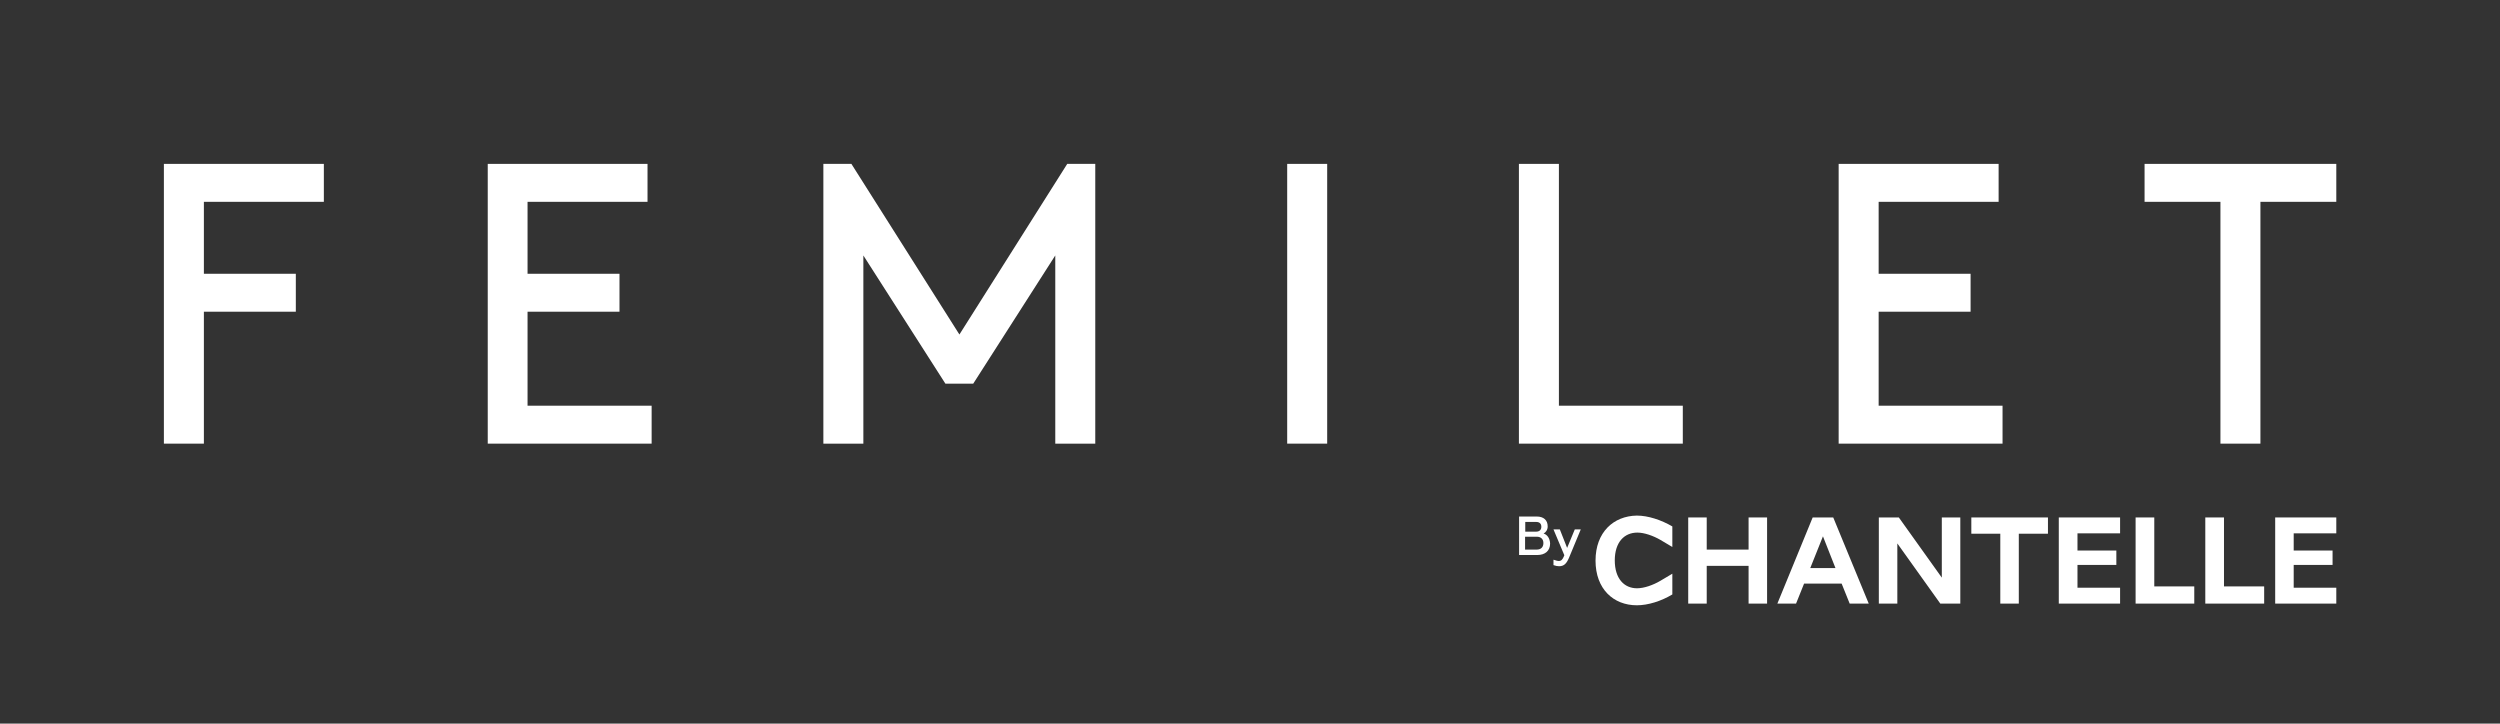 <?xml version="1.0" encoding="utf-8"?>
<!-- Generator: Adobe Illustrator 25.4.1, SVG Export Plug-In . SVG Version: 6.00 Build 0)  -->
<svg version="1.1" xmlns="http://www.w3.org/2000/svg" xmlns:xlink="http://www.w3.org/1999/xlink" x="0px" y="0px"
	 viewBox="0 0 1337.8 387.2" style="enable-background:new 0 0 1337.8 387.2;" xml:space="preserve">
<rect x="0" y="0" width="1337.8" height="387.2" fill="#333333" stroke="none"/>
<style type="text/css">
	.st0{fill:#FFFFFF;}
</style>
<g id="Layer_1">
</g>
<g id="Mode_Isolation">
	<g>
		<g>
			<path class="st0" d="M970,276.9L951.1,323h10l4.3-10.7h20.1l4.3,10.7h10.2L981,276.9H970z M968.7,304l6.8-17l6.7,17H968.7z"/>
			<polygon class="st0" points="935.7,294.1 913.3,294.1 913.3,276.9 903.4,276.9 903.4,323 913.3,323 913.3,302.8 935.7,302.8 
				935.7,323 945.6,323 945.6,276.9 935.7,276.9 			"/>
			<polygon class="st0" points="1039.1,309.1 1016.1,276.9 1005.4,276.9 1005.4,323 1015.3,323 1015.3,290.8 1038.3,323 1049,323 
				1049,276.9 1039.1,276.9 			"/>
			<path class="st0" d="M853.8,300c0,15.2,9.6,23.9,22.1,23.9c6,0,13-2.2,19-5.8V307l-6.4,3.8c-3.9,2.3-8.7,4-12.5,4
				c-6.9,0-11.9-5.2-11.9-14.9c0-9.8,5.1-14.9,12.1-14.9c3.7,0,8.5,1.7,12.3,3.9l6.4,3.8v-11c-6-3.5-13-5.8-19-5.8
				C863.4,276.1,853.8,284.8,853.8,300z"/>
			<polygon class="st0" points="1190.1,276.9 1180.1,276.9 1180.1,323 1211.6,323 1211.6,313.8 1190.1,313.8 			"/>
			<polygon class="st0" points="1250.2,285.4 1250.2,276.9 1217.5,276.9 1217.5,323 1250.2,323 1250.2,314.5 1227.4,314.5 
				1227.4,302.3 1248.2,302.3 1248.2,294.6 1227.4,294.6 1227.4,285.4 			"/>
			<polygon class="st0" points="1101.7,323 1134.5,323 1134.5,314.5 1111.7,314.5 1111.7,302.3 1132.5,302.3 1132.5,294.6 
				1111.7,294.6 1111.7,285.4 1134.5,285.4 1134.5,276.9 1101.7,276.9 			"/>
			<polygon class="st0" points="1054.9,285.6 1070.4,285.6 1070.4,323 1080.3,323 1080.3,285.6 1095.9,285.6 1095.9,276.9 
				1054.9,276.9 			"/>
			<polygon class="st0" points="1152.8,276.9 1142.8,276.9 1142.8,323 1174.2,323 1174.2,313.8 1152.8,313.8 			"/>
		</g>
		<g>
			<path class="st0" d="M842.7,283.3h3.2l-6.3,15.2c-1.3,3-2.6,4.5-5.3,4.5c-0.9,0-1.9-0.2-3-0.6v-2.9l1,0.3
				c0.5,0.2,1.3,0.4,1.8,0.4c1.3,0,2.1-0.7,2.9-2.8l0.1-0.3l-5.8-13.8h3.4l3.9,9.9L842.7,283.3z"/>
			<g>
				<path class="st0" d="M826,285.5c1.2-0.6,2.2-2,2.2-3.8c0-3.3-2.1-5.3-5.9-5.3h-9.4V297h9.7c4.2,0,6.9-2.2,6.9-6.2
					C829.3,287.7,827.7,286,826,285.5z M816.2,279.3h5.8c1.9,0,2.8,1,2.8,2.6c0,1.5-0.9,2.6-2.8,2.6h-5.8V279.3z M822.3,294.1h-6.2
					v-6.9h6.2c2.4,0,3.6,1.4,3.6,3.4C825.9,292.7,824.7,294.1,822.3,294.1z"/>
			</g>
		</g>
	</g>
	<g>
		<polygon class="st0" points="87.7,87.7 87.7,237.4 109.1,237.4 109.1,166.8 158.3,166.8 158.3,146.5 109.1,146.5 109.1,108 
			173.3,108 173.3,87.7 		"/>
		<polygon class="st0" points="261,87.7 261,237.4 348.7,237.4 348.7,217.1 282.3,217.1 282.3,166.8 331.5,166.8 331.5,146.5 
			282.3,146.5 282.3,108 346.5,108 346.5,87.7 		"/>
		<polygon class="st0" points="571.1,87.7 513.4,179 455.6,87.7 440.6,87.7 440.6,237.4 462,237.4 462,136.7 505.9,205.3 
			520.8,205.3 564.7,136.7 564.7,237.4 586.1,237.4 586.1,87.7 		"/>
		<rect x="688.8" y="87.7" class="st0" width="21.4" height="149.7"/>
		<polygon class="st0" points="812.8,87.7 812.8,237.4 900.5,237.4 900.5,217.1 834.2,217.1 834.2,87.7 		"/>
		<polygon class="st0" points="983.9,87.7 983.9,237.4 1071.6,237.4 1071.6,217.1 1005.3,217.1 1005.3,166.8 1054.5,166.8 
			1054.5,146.5 1005.3,146.5 1005.3,108 1069.5,108 1069.5,87.7 		"/>
		<polygon class="st0" points="1147.6,87.7 1147.6,108 1188.2,108 1188.2,237.4 1209.6,237.4 1209.6,108 1250.2,108 1250.2,87.7 		
			"/>
	</g>
</g>
<g id="Calque_1">
</g>
</svg>
